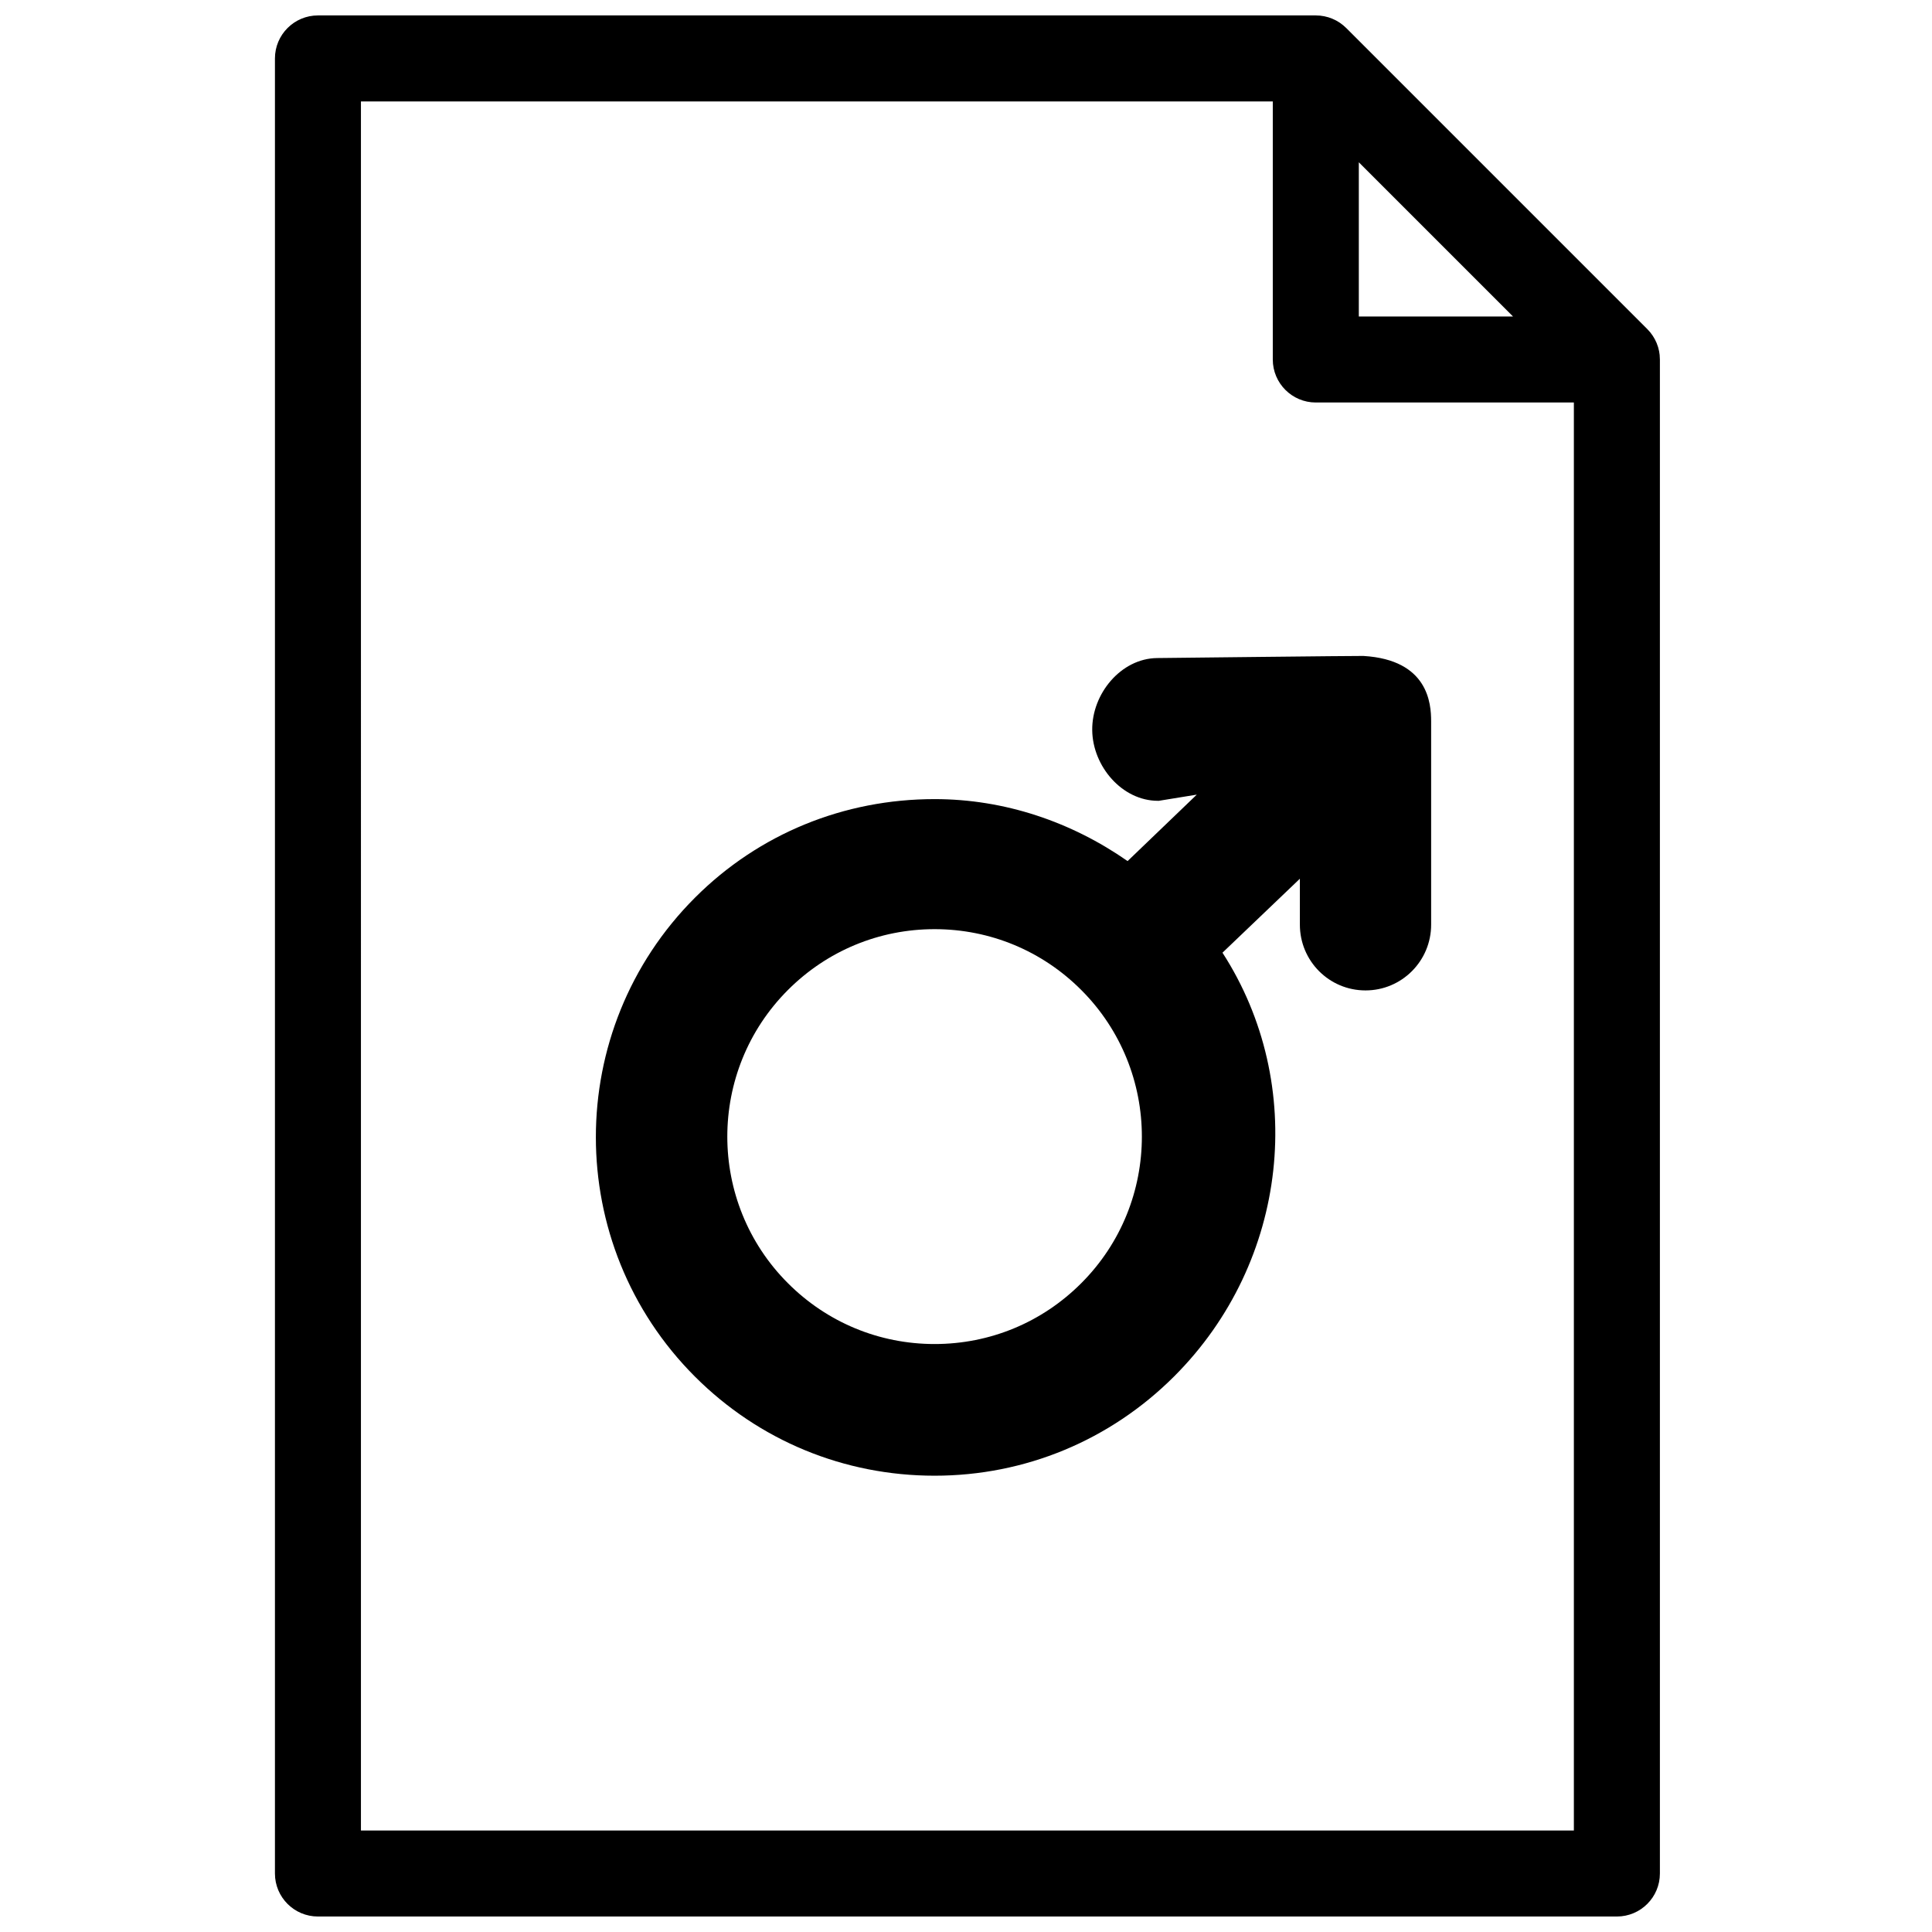 <?xml version="1.0" encoding="UTF-8"?>
<!-- Uploaded to: ICON Repo, www.svgrepo.com, Generator: ICON Repo Mixer Tools -->
<svg width="800px" height="800px" version="1.1" viewBox="144 144 512 512" xmlns="http://www.w3.org/2000/svg">
 <defs>
  <clipPath id="a">
   <path d="m216 148.09h368v503.81h-368z"/>
  </clipPath>
 </defs>
 <g clip-path="url(#a)">
  <path d="m583.83 238.14c0.039 0.375 0.059 0.754 0.059 1.137v401.22c0 6.297-5.106 11.398-11.398 11.398h-344.23c-6.293 0-11.398-5.102-11.398-11.398v-481.01c0-6.293 5.106-11.398 11.398-11.398h264.45c0.379 0 0.762 0.02 1.137 0.055 0.277 0.027 0.547 0.078 0.816 0.125 0.098 0.016 0.195 0.023 0.289 0.043 0.328 0.066 0.648 0.148 0.961 0.242 0.039 0.012 0.078 0.016 0.117 0.027 0.32 0.098 0.633 0.215 0.941 0.34 0.035 0.016 0.07 0.023 0.105 0.039 0.293 0.121 0.574 0.258 0.852 0.398 0.051 0.027 0.109 0.051 0.16 0.078 0.25 0.133 0.488 0.285 0.727 0.434 0.074 0.051 0.156 0.094 0.234 0.145 0.211 0.141 0.414 0.301 0.613 0.457 0.094 0.07 0.191 0.137 0.281 0.211 0.211 0.172 0.406 0.355 0.602 0.543 0.07 0.066 0.152 0.129 0.223 0.199l79.789 79.789c0.07 0.074 0.133 0.152 0.203 0.227 0.184 0.195 0.371 0.391 0.543 0.598 0.074 0.09 0.137 0.188 0.211 0.281 0.156 0.203 0.312 0.402 0.453 0.617 0.055 0.074 0.094 0.156 0.145 0.234 0.152 0.238 0.301 0.477 0.434 0.727 0.027 0.051 0.051 0.109 0.078 0.16 0.145 0.277 0.281 0.559 0.402 0.848 0.012 0.035 0.023 0.074 0.039 0.109 0.121 0.305 0.238 0.621 0.336 0.941 0.012 0.039 0.02 0.074 0.031 0.113 0.09 0.316 0.176 0.637 0.238 0.961 0.02 0.098 0.027 0.195 0.047 0.293 0.047 0.27 0.094 0.539 0.121 0.816zm-79.73-51.133v40.871h40.871zm-264.45 442.09h321.44v-378.43h-68.391c-6.297 0-11.398-5.106-11.398-11.398v-68.391h-241.65zm265.74-311.26c17.117 1.051 17.867 12.621 17.875 17.27v53.93c0 9.637-7.781 17.434-17.395 17.434-9.625 0-17.391-7.797-17.391-17.434v-12.164l-20.512 19.602c22.48 34.789 17.66 81.828-12.793 112.27-16.965 16.953-39.508 26.332-63.496 26.332s-46.539-9.297-63.504-26.254c-35.02-35.02-35.02-91.906 0-126.93 16.965-16.965 39.516-26.121 63.504-26.121 18.559 0 36.23 6.023 51.145 16.422l18.336-17.609-10.059 1.637h-0.227c-9.52 0-17.305-9.152-17.422-18.691-0.133-9.629 7.57-19.023 17.184-19.141 0 0 53.973-0.609 54.754-0.559zm-74.863 166.24c21.441-21.418 21.441-56.301 0-77.734-10.363-10.375-24.164-16.105-38.848-16.105-14.688 0-28.484 5.731-38.855 16.105-21.441 21.434-21.441 56.316 0 77.734 10.371 10.375 24.168 16.105 38.855 16.105 14.684 0 28.484-5.731 38.848-16.105z"/>
 </g>
</svg>